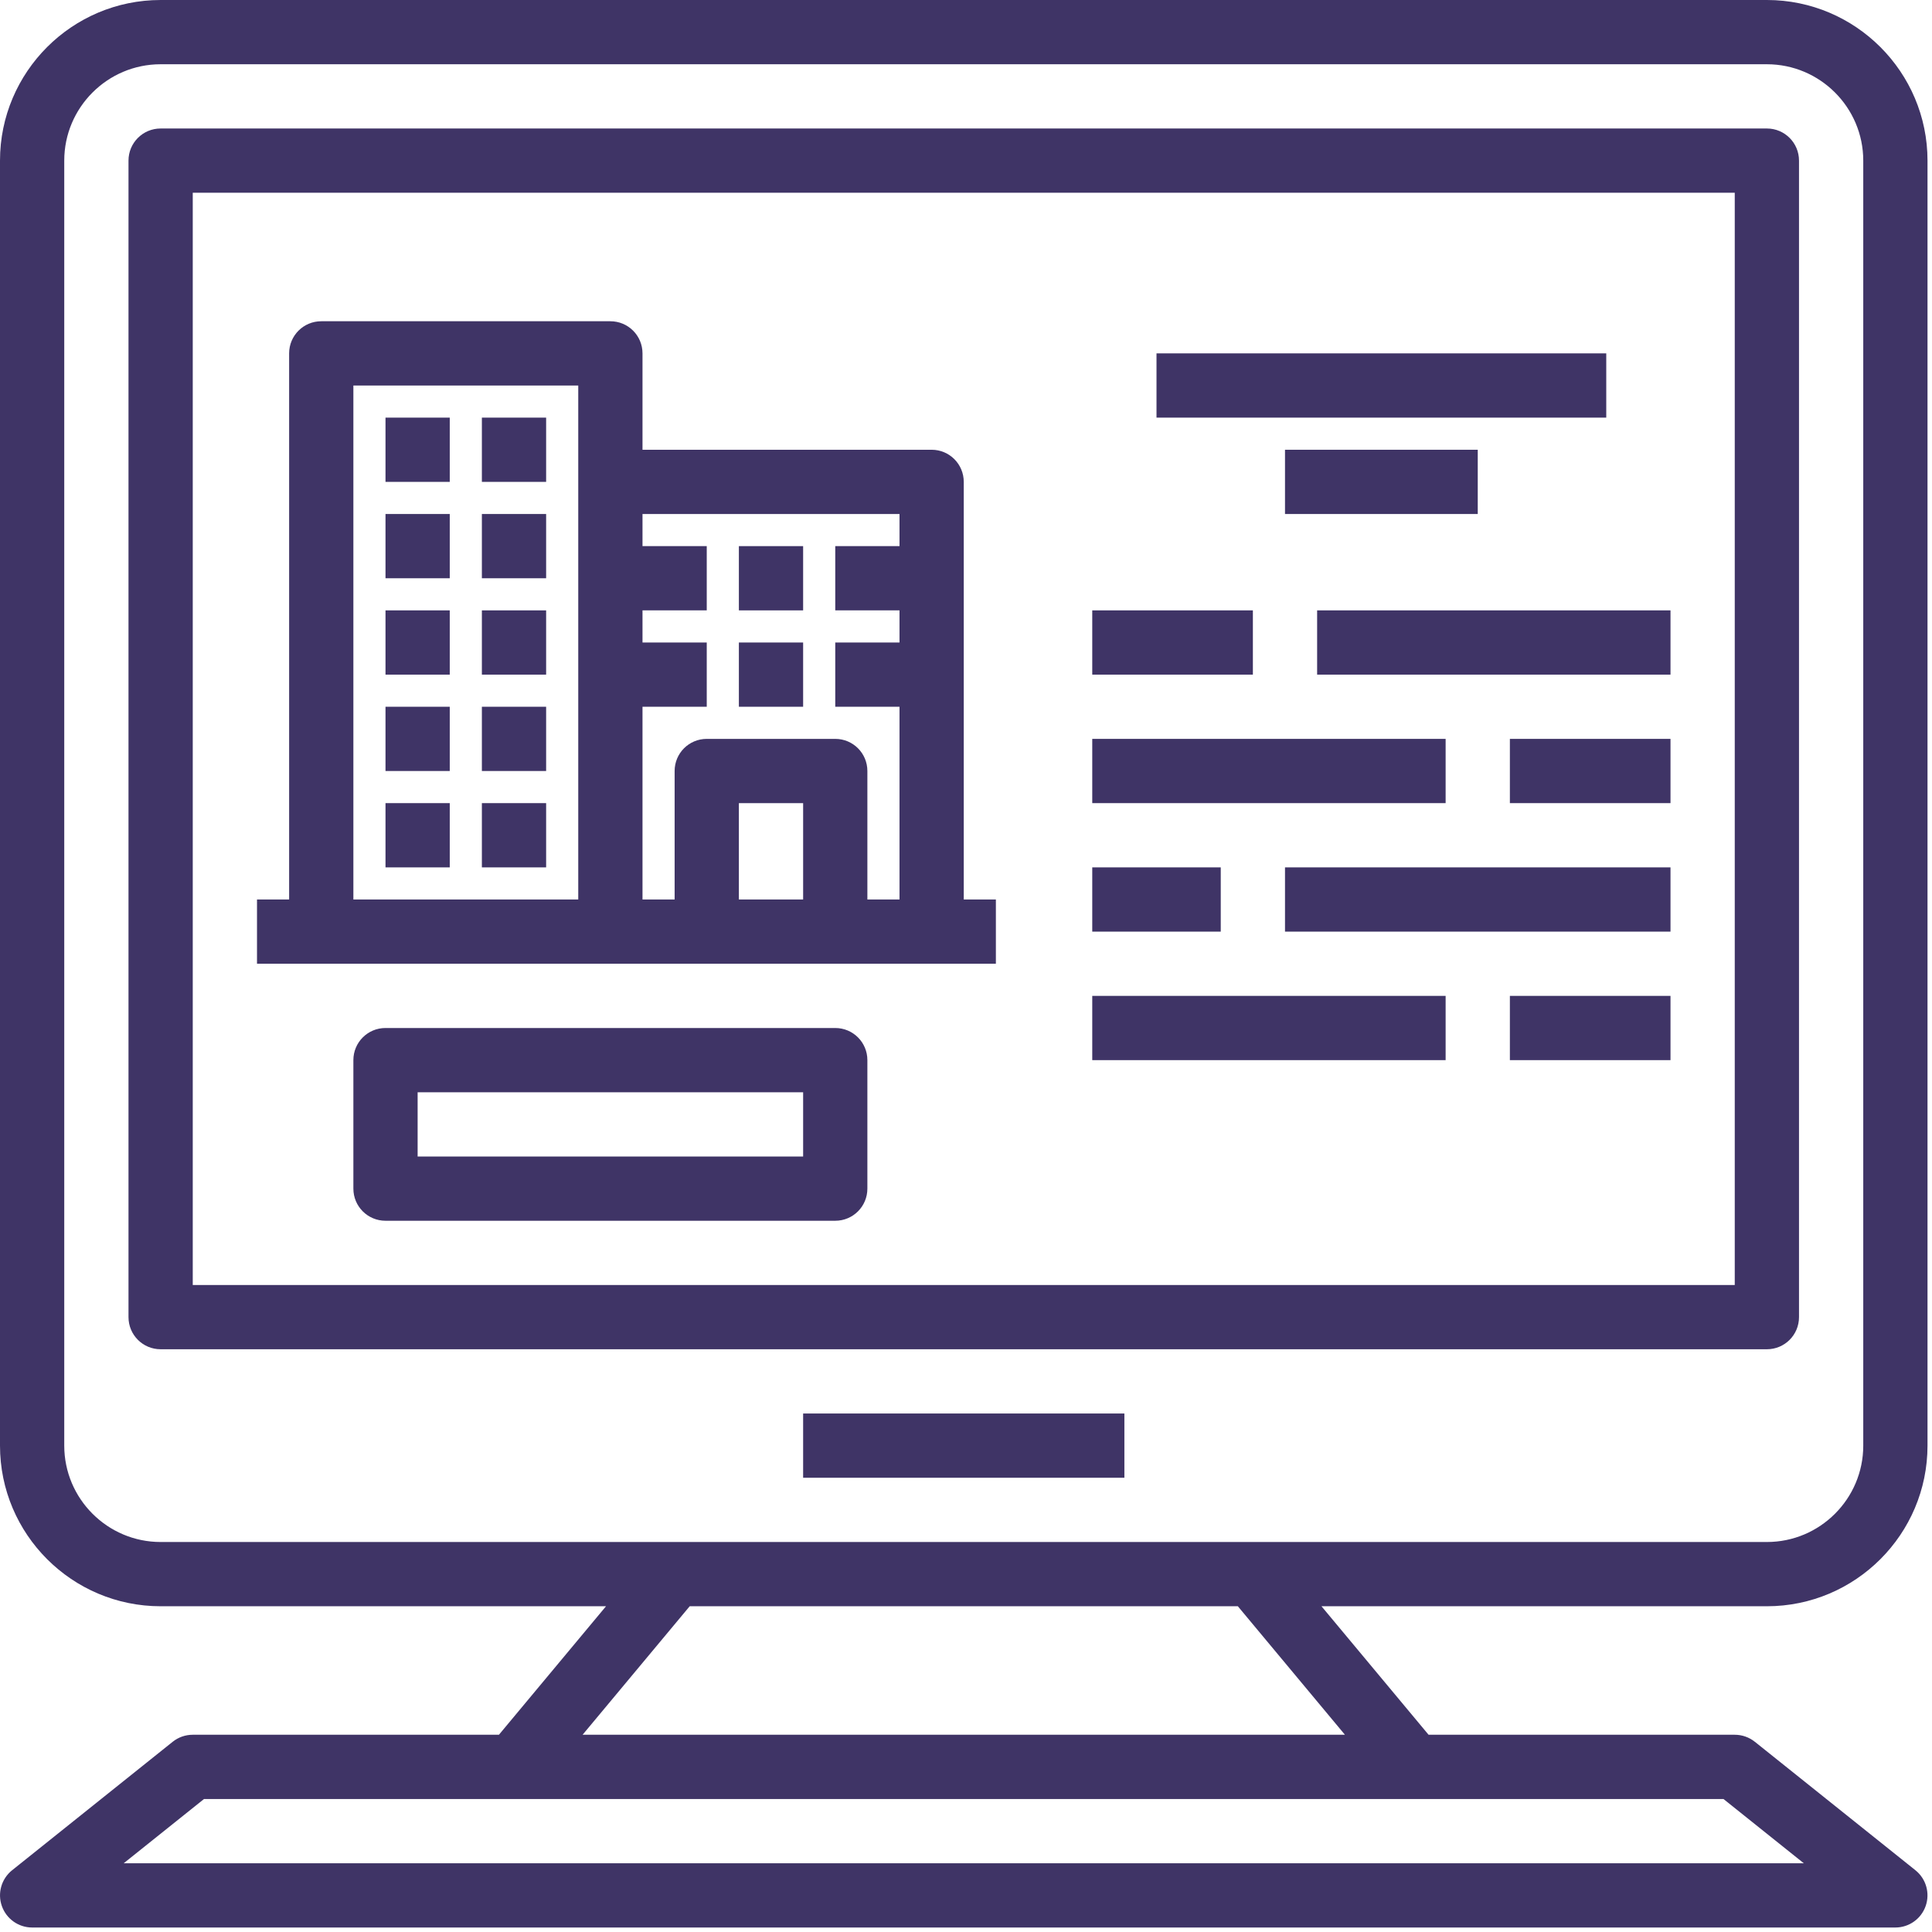 <?xml version="1.0" encoding="UTF-8"?>
<svg width="86px" height="86px" viewBox="0 0 86 86" version="1.1" xmlns="http://www.w3.org/2000/svg" xmlns:xlink="http://www.w3.org/1999/xlink">
    <!-- Generator: Sketch 61 (89581) - https://sketch.com -->
    <title>noun_company profile_1320332</title>
    <desc>Created with Sketch.</desc>
    <g id="phase-3" stroke="none" stroke-width="1" fill="none" fill-rule="evenodd">
        <g id="Artboard" transform="translate(-4807, -4208)" fill="#3F3466" fill-rule="nonzero">
            <g id="noun_company-profile_1320332" transform="translate(4807, 4208)">
                <path d="M78.65,0 L7.15,0 C3.207,0 0,3.207 0,7.15 L0,64.35 C0,68.293 3.207,71.5 7.15,71.5 L26.976,71.5 L22.209,77.22 L8.58,77.22 C8.254,77.22 7.941,77.33 7.686,77.533 L0.536,83.253 C0.063,83.634 -0.12,84.271 0.082,84.843 C0.283,85.415 0.822,85.8 1.43,85.8 L84.37,85.8 C84.978,85.8 85.518,85.415 85.718,84.843 C85.919,84.271 85.737,83.632 85.264,83.253 L78.114,77.533 C77.859,77.33 77.546,77.22 77.22,77.22 L63.591,77.22 L58.824,71.5 L78.65,71.5 C82.593,71.5 85.8,68.293 85.8,64.35 L85.8,7.15 C85.8,3.207 82.593,0 78.65,0 Z M80.293,82.94 L5.507,82.94 L9.082,80.08 L22.88,80.08 L62.92,80.08 L76.718,80.08 L80.293,82.94 Z M59.867,77.22 L25.933,77.22 L30.701,71.5 L55.101,71.5 L59.867,77.22 Z M82.94,64.35 C82.94,66.715 81.015,68.64 78.65,68.64 L55.77,68.64 L30.03,68.64 L7.15,68.64 C4.785,68.64 2.86,66.715 2.86,64.35 L2.86,7.15 C2.86,4.785 4.785,2.86 7.15,2.86 L78.65,2.86 C81.015,2.86 82.94,4.785 82.94,7.15 L82.94,64.35 Z" id="Shape"></path>
                <path d="M78.65,5.72 L7.15,5.72 C6.359,5.72 5.72,6.359 5.72,7.15 L5.72,58.63 C5.72,59.421 6.359,60.06 7.15,60.06 L78.65,60.06 C79.441,60.06 80.08,59.421 80.08,58.63 L80.08,7.15 C80.08,6.359 79.441,5.72 78.65,5.72 Z M77.22,57.2 L8.58,57.2 L8.58,8.58 L77.22,8.58 L77.22,57.2 Z" id="Shape"></path>
                <rect id="Rectangle" x="35.75" y="62.92" width="14.3" height="2.86"></rect>
                <path d="M27.17,42.9 L31.46,42.9 L37.18,42.9 L41.47,42.9 L44.33,42.9 L44.33,40.04 L42.9,40.04 L42.9,21.45 C42.9,20.659 42.261,20.02 41.47,20.02 L28.6,20.02 L28.6,15.73 C28.6,14.939 27.961,14.3 27.17,14.3 L14.3,14.3 C13.509,14.3 12.87,14.939 12.87,15.73 L12.87,40.04 L11.44,40.04 L11.44,42.9 L14.3,42.9 L27.17,42.9 Z M32.89,40.04 L32.89,35.75 L35.75,35.75 L35.75,40.04 L32.89,40.04 Z M40.04,22.88 L40.04,24.31 L37.18,24.31 L37.18,27.17 L40.04,27.17 L40.04,28.6 L37.18,28.6 L37.18,31.46 L40.04,31.46 L40.04,40.04 L38.61,40.04 L38.61,34.32 C38.61,33.529 37.971,32.89 37.18,32.89 L31.46,32.89 C30.669,32.89 30.03,33.529 30.03,34.32 L30.03,40.04 L28.6,40.04 L28.6,31.46 L31.46,31.46 L31.46,28.6 L28.6,28.6 L28.6,27.17 L31.46,27.17 L31.46,24.31 L28.6,24.31 L28.6,22.88 L40.04,22.88 Z M15.73,17.16 L25.74,17.16 L25.74,21.45 L25.74,40.04 L15.73,40.04 L15.73,17.16 Z" id="Shape"></path>
                <rect id="Rectangle" x="17.16" y="18.59" width="2.86" height="2.86"></rect>
                <rect id="Rectangle" x="21.45" y="18.59" width="2.86" height="2.86"></rect>
                <rect id="Rectangle" x="32.89" y="24.31" width="2.86" height="2.86"></rect>
                <rect id="Rectangle" x="32.89" y="28.6" width="2.86" height="2.86"></rect>
                <rect id="Rectangle" x="17.16" y="22.88" width="2.86" height="2.86"></rect>
                <rect id="Rectangle" x="21.45" y="22.88" width="2.86" height="2.86"></rect>
                <rect id="Rectangle" x="17.16" y="27.17" width="2.86" height="2.86"></rect>
                <rect id="Rectangle" x="21.45" y="27.17" width="2.86" height="2.86"></rect>
                <rect id="Rectangle" x="17.16" y="31.46" width="2.86" height="2.86"></rect>
                <rect id="Rectangle" x="21.45" y="31.46" width="2.86" height="2.86"></rect>
                <rect id="Rectangle" x="17.16" y="35.75" width="2.86" height="2.86"></rect>
                <rect id="Rectangle" x="21.45" y="35.75" width="2.86" height="2.86"></rect>
                <rect id="Rectangle" x="51.48" y="15.73" width="20.02" height="2.86"></rect>
                <rect id="Rectangle" x="57.2" y="20.02" width="8.58" height="2.86"></rect>
                <path d="M37.18,45.76 L17.16,45.76 C16.369,45.76 15.73,46.399 15.73,47.19 L15.73,52.91 C15.73,53.701 16.369,54.34 17.16,54.34 L37.18,54.34 C37.971,54.34 38.61,53.701 38.61,52.91 L38.61,47.19 C38.61,46.399 37.971,45.76 37.18,45.76 Z M35.75,51.48 L18.59,51.48 L18.59,48.62 L35.75,48.62 L35.75,51.48 Z" id="Shape"></path>
                <rect id="Rectangle" x="58.63" y="27.17" width="15.73" height="2.86"></rect>
                <rect id="Rectangle" x="48.62" y="27.17" width="7.15" height="2.86"></rect>
                <rect id="Rectangle" x="67.21" y="32.89" width="7.15" height="2.86"></rect>
                <rect id="Rectangle" x="48.62" y="32.89" width="15.73" height="2.86"></rect>
                <rect id="Rectangle" x="57.2" y="38.61" width="17.16" height="2.86"></rect>
                <rect id="Rectangle" x="48.62" y="38.61" width="5.72" height="2.86"></rect>
                <rect id="Rectangle" x="67.21" y="44.33" width="7.15" height="2.86"></rect>
                <rect id="Rectangle" x="48.62" y="44.33" width="15.73" height="2.86"></rect>
            </g>
        </g>
    </g>
</svg>